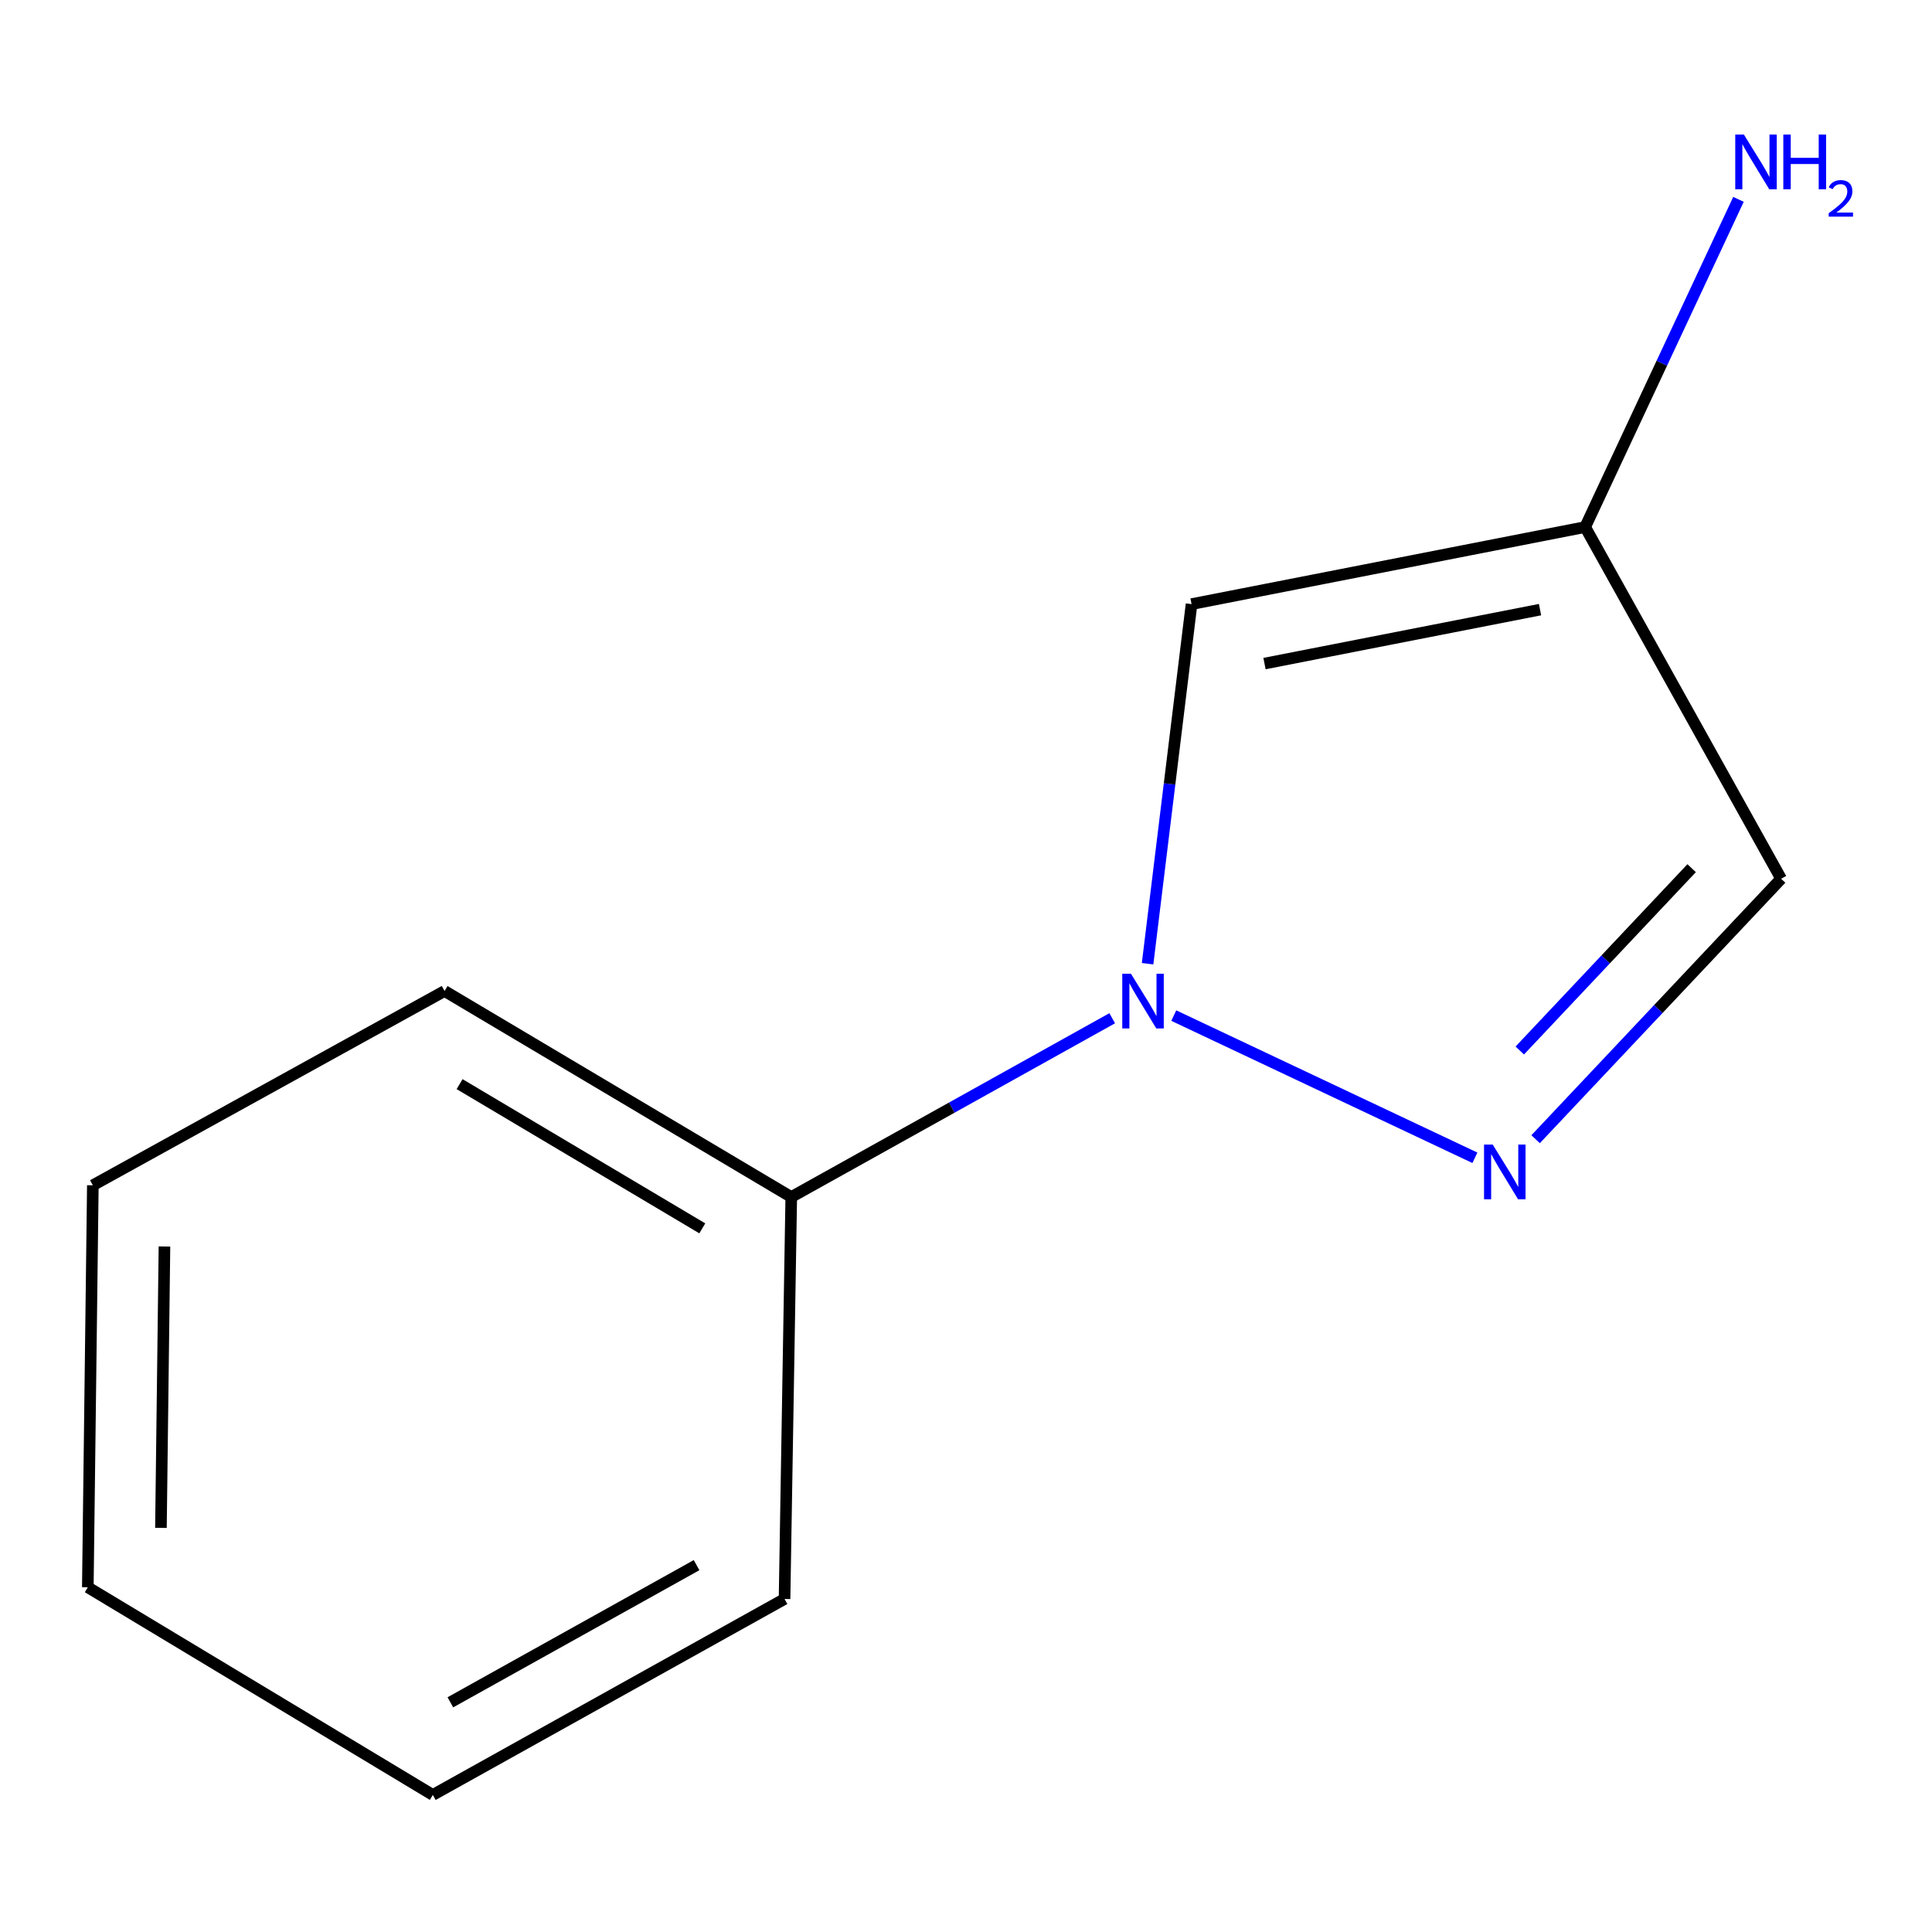 <?xml version='1.0' encoding='iso-8859-1'?>
<svg version='1.1' baseProfile='full'
              xmlns='http://www.w3.org/2000/svg'
                      xmlns:rdkit='http://www.rdkit.org/xml'
                      xmlns:xlink='http://www.w3.org/1999/xlink'
                  xml:space='preserve'
width='1000px' height='1000px' viewBox='0 0 1000 1000'>
<!-- END OF HEADER -->
<rect style='opacity:1.0;fill:#FFFFFF;stroke:none' width='1000' height='1000' x='0' y='0'> </rect>
<path class='bond-0' d='M 607.542,525.668 L 763.401,599.267' style='fill:none;fill-rule:evenodd;stroke:#0000FF;stroke-width:6px;stroke-linecap:butt;stroke-linejoin:miter;stroke-opacity:1' />
<path class='bond-1' d='M 593.989,498.817 L 605.366,405.754' style='fill:none;fill-rule:evenodd;stroke:#0000FF;stroke-width:6px;stroke-linecap:butt;stroke-linejoin:miter;stroke-opacity:1' />
<path class='bond-1' d='M 605.366,405.754 L 616.743,312.69' style='fill:none;fill-rule:evenodd;stroke:#000000;stroke-width:6px;stroke-linecap:butt;stroke-linejoin:miter;stroke-opacity:1' />
<path class='bond-4' d='M 575.675,527.038 L 492.615,573.31' style='fill:none;fill-rule:evenodd;stroke:#0000FF;stroke-width:6px;stroke-linecap:butt;stroke-linejoin:miter;stroke-opacity:1' />
<path class='bond-4' d='M 492.615,573.31 L 409.554,619.582' style='fill:none;fill-rule:evenodd;stroke:#000000;stroke-width:6px;stroke-linecap:butt;stroke-linejoin:miter;stroke-opacity:1' />
<path class='bond-3' d='M 794.831,589.653 L 858.369,522.25' style='fill:none;fill-rule:evenodd;stroke:#0000FF;stroke-width:6px;stroke-linecap:butt;stroke-linejoin:miter;stroke-opacity:1' />
<path class='bond-3' d='M 858.369,522.25 L 921.908,454.847' style='fill:none;fill-rule:evenodd;stroke:#000000;stroke-width:6px;stroke-linecap:butt;stroke-linejoin:miter;stroke-opacity:1' />
<path class='bond-3' d='M 786.635,543.737 L 831.112,496.555' style='fill:none;fill-rule:evenodd;stroke:#0000FF;stroke-width:6px;stroke-linecap:butt;stroke-linejoin:miter;stroke-opacity:1' />
<path class='bond-3' d='M 831.112,496.555 L 875.589,449.373' style='fill:none;fill-rule:evenodd;stroke:#000000;stroke-width:6px;stroke-linecap:butt;stroke-linejoin:miter;stroke-opacity:1' />
<path class='bond-2' d='M 616.743,312.69 L 820.478,272.797' style='fill:none;fill-rule:evenodd;stroke:#000000;stroke-width:6px;stroke-linecap:butt;stroke-linejoin:miter;stroke-opacity:1' />
<path class='bond-2' d='M 654.502,343.467 L 797.116,315.542' style='fill:none;fill-rule:evenodd;stroke:#000000;stroke-width:6px;stroke-linecap:butt;stroke-linejoin:miter;stroke-opacity:1' />
<path class='bond-5' d='M 820.478,272.797 L 860.157,187.995' style='fill:none;fill-rule:evenodd;stroke:#000000;stroke-width:6px;stroke-linecap:butt;stroke-linejoin:miter;stroke-opacity:1' />
<path class='bond-5' d='M 860.157,187.995 L 899.835,103.193' style='fill:none;fill-rule:evenodd;stroke:#0000FF;stroke-width:6px;stroke-linecap:butt;stroke-linejoin:miter;stroke-opacity:1' />
<path class='bond-11' d='M 820.478,272.797 L 921.908,454.847' style='fill:none;fill-rule:evenodd;stroke:#000000;stroke-width:6px;stroke-linecap:butt;stroke-linejoin:miter;stroke-opacity:1' />
<path class='bond-6' d='M 409.554,619.582 L 230.106,512.949' style='fill:none;fill-rule:evenodd;stroke:#000000;stroke-width:6px;stroke-linecap:butt;stroke-linejoin:miter;stroke-opacity:1' />
<path class='bond-6' d='M 363.502,635.79 L 237.888,561.147' style='fill:none;fill-rule:evenodd;stroke:#000000;stroke-width:6px;stroke-linecap:butt;stroke-linejoin:miter;stroke-opacity:1' />
<path class='bond-7' d='M 409.554,619.582 L 406.079,827.624' style='fill:none;fill-rule:evenodd;stroke:#000000;stroke-width:6px;stroke-linecap:butt;stroke-linejoin:miter;stroke-opacity:1' />
<path class='bond-9' d='M 230.106,512.949 L 48.056,613.506' style='fill:none;fill-rule:evenodd;stroke:#000000;stroke-width:6px;stroke-linecap:butt;stroke-linejoin:miter;stroke-opacity:1' />
<path class='bond-8' d='M 406.079,827.624 L 224.029,929.055' style='fill:none;fill-rule:evenodd;stroke:#000000;stroke-width:6px;stroke-linecap:butt;stroke-linejoin:miter;stroke-opacity:1' />
<path class='bond-8' d='M 360.54,810.116 L 233.105,881.117' style='fill:none;fill-rule:evenodd;stroke:#000000;stroke-width:6px;stroke-linecap:butt;stroke-linejoin:miter;stroke-opacity:1' />
<path class='bond-10' d='M 224.029,929.055 L 45.455,821.569' style='fill:none;fill-rule:evenodd;stroke:#000000;stroke-width:6px;stroke-linecap:butt;stroke-linejoin:miter;stroke-opacity:1' />
<path class='bond-12' d='M 48.056,613.506 L 45.455,821.569' style='fill:none;fill-rule:evenodd;stroke:#000000;stroke-width:6px;stroke-linecap:butt;stroke-linejoin:miter;stroke-opacity:1' />
<path class='bond-12' d='M 85.122,645.183 L 83.301,790.827' style='fill:none;fill-rule:evenodd;stroke:#000000;stroke-width:6px;stroke-linecap:butt;stroke-linejoin:miter;stroke-opacity:1' />
<path  class='atom-0' d='M 585.365 503.992
L 594.645 518.992
Q 595.565 520.472, 597.045 523.152
Q 598.525 525.832, 598.605 525.992
L 598.605 503.992
L 602.365 503.992
L 602.365 532.312
L 598.485 532.312
L 588.525 515.912
Q 587.365 513.992, 586.125 511.792
Q 584.925 509.592, 584.565 508.912
L 584.565 532.312
L 580.885 532.312
L 580.885 503.992
L 585.365 503.992
' fill='#0000FF'/>
<path  class='atom-1' d='M 772.618 592.416
L 781.898 607.416
Q 782.818 608.896, 784.298 611.576
Q 785.778 614.256, 785.858 614.416
L 785.858 592.416
L 789.618 592.416
L 789.618 620.736
L 785.738 620.736
L 775.778 604.336
Q 774.618 602.416, 773.378 600.216
Q 772.178 598.016, 771.818 597.336
L 771.818 620.736
L 768.138 620.736
L 768.138 592.416
L 772.618 592.416
' fill='#0000FF'/>
<path  class='atom-6' d='M 902.641 69.657
L 911.921 84.657
Q 912.841 86.137, 914.321 88.817
Q 915.801 91.497, 915.881 91.657
L 915.881 69.657
L 919.641 69.657
L 919.641 97.977
L 915.761 97.977
L 905.801 81.577
Q 904.641 79.657, 903.401 77.457
Q 902.201 75.257, 901.841 74.577
L 901.841 97.977
L 898.161 97.977
L 898.161 69.657
L 902.641 69.657
' fill='#0000FF'/>
<path  class='atom-6' d='M 923.041 69.657
L 926.881 69.657
L 926.881 81.697
L 941.361 81.697
L 941.361 69.657
L 945.201 69.657
L 945.201 97.977
L 941.361 97.977
L 941.361 84.897
L 926.881 84.897
L 926.881 97.977
L 923.041 97.977
L 923.041 69.657
' fill='#0000FF'/>
<path  class='atom-6' d='M 946.574 96.983
Q 947.261 95.215, 948.897 94.238
Q 950.534 93.235, 952.805 93.235
Q 955.629 93.235, 957.213 94.766
Q 958.797 96.297, 958.797 99.016
Q 958.797 101.788, 956.738 104.375
Q 954.705 106.963, 950.481 110.025
L 959.114 110.025
L 959.114 112.137
L 946.521 112.137
L 946.521 110.368
Q 950.006 107.887, 952.065 106.039
Q 954.151 104.191, 955.154 102.527
Q 956.157 100.864, 956.157 99.148
Q 956.157 97.353, 955.26 96.35
Q 954.362 95.347, 952.805 95.347
Q 951.3 95.347, 950.297 95.954
Q 949.293 96.561, 948.581 97.907
L 946.574 96.983
' fill='#0000FF'/>
</svg>
